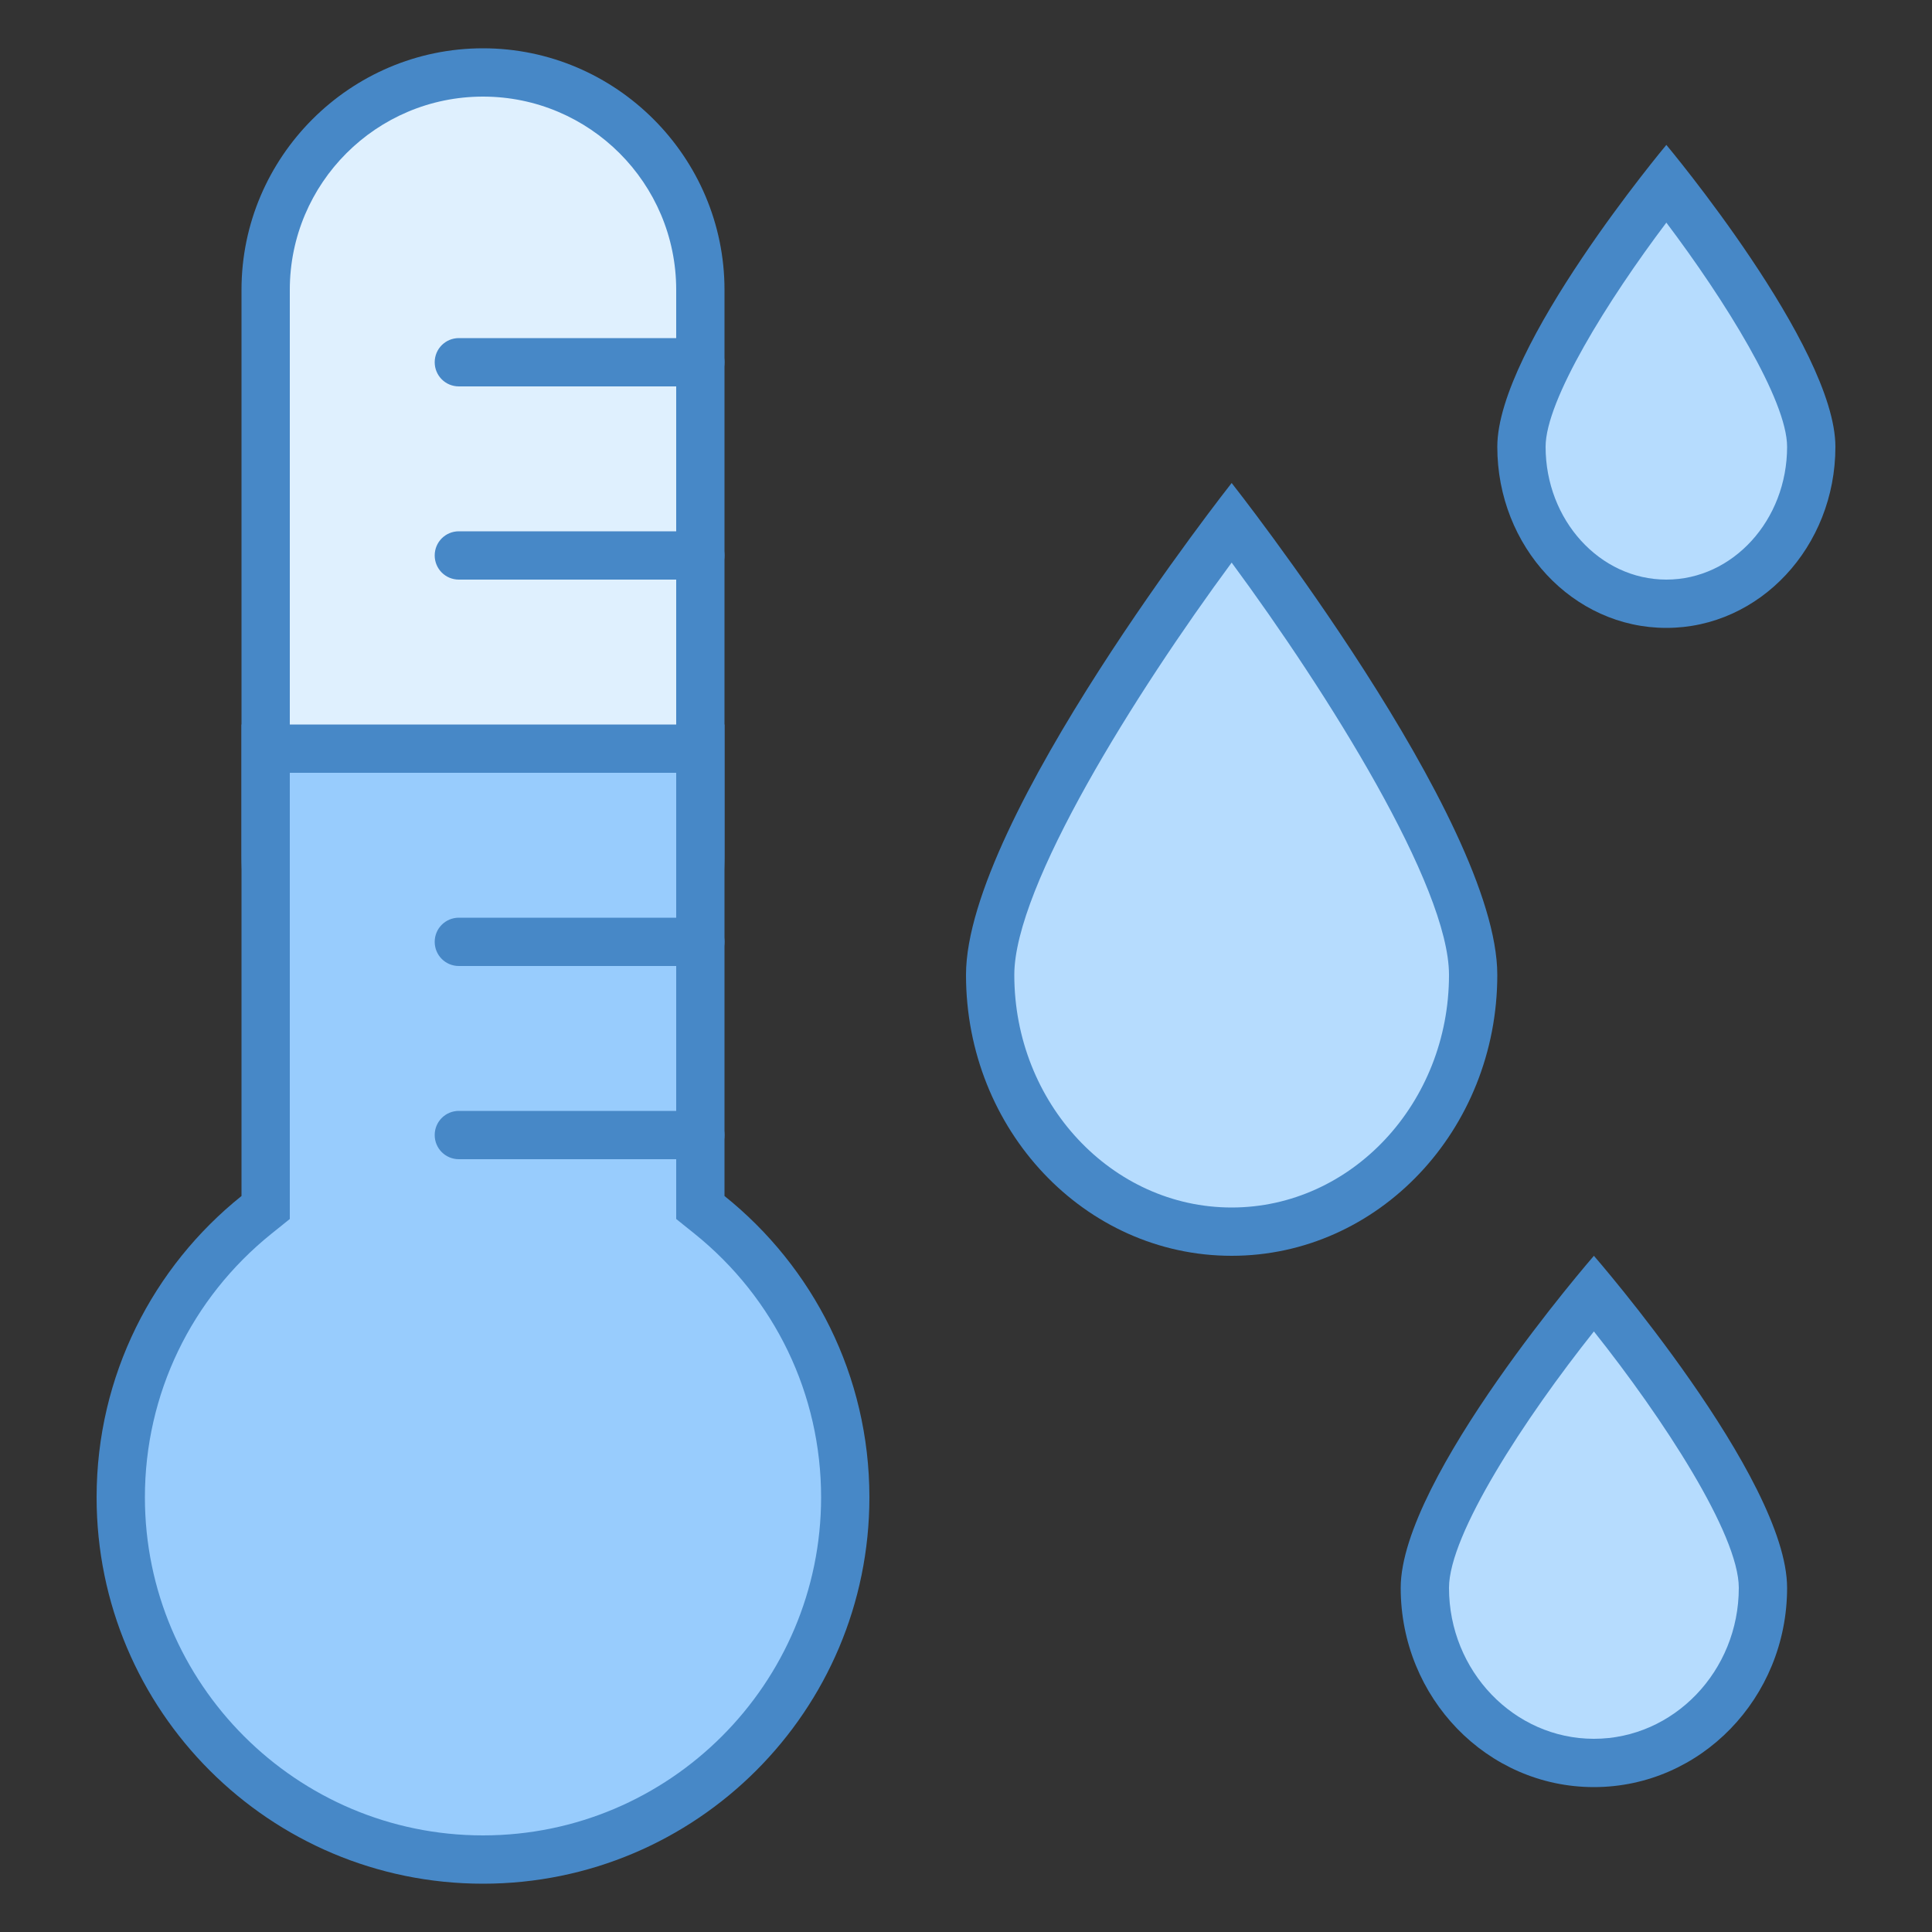 <svg xmlns="http://www.w3.org/2000/svg" viewBox="0 0 40 40" width="64" height="64">
  <rect x="0" y="0" width="40" height="40" fill="#333333" stroke="none"/>
  <path fill="#DFF0FE" d="M 10 22.215 C 7.52 22.215 5.5 20.195 5.5 17.715 L 5.5 6 C 5.5 3.52 7.52 1.5 10 1.5 C 12.48 1.5 14.5 3.52 14.5 6 L 14.5 17.715 C 14.5 20.195 12.48 22.215 10 22.215 Z"/>
  <path fill="#4788C7" d="M 10 2 C 12.207 2 14 3.793 14 6 L 14 17.715 C 14 19.922 12.207 21.715 10 21.715 C 7.793 21.715 6 19.922 6 17.715 L 6 6 C 6 3.793 7.793 2 10 2 M 10 1 C 7.25 1 5 3.25 5 6 L 5 17.715 C 5 20.465 7.25 22.715 10 22.715 C 12.75 22.715 15 20.465 15 17.715 L 15 6 C 15 3.25 12.75 1 10 1 Z"/>
  <path fill="#98CCFD" d="M 10 38.5 C 5.863 38.5 2.5 35.137 2.5 31 C 2.5 28.719 3.523 26.586 5.312 25.148 L 5.5 25 L 5.5 15.5 L 14.5 15.5 L 14.5 25 L 14.688 25.148 C 16.477 26.586 17.5 28.719 17.5 31 C 17.5 35.137 14.137 38.5 10 38.5 Z"/>
  <path fill="#4788C7" d="M 14 16 L 14 25.238 L 14.375 25.539 C 16.043 26.879 17 28.867 17 31 C 17 34.859 13.859 38 10 38 C 6.141 38 3 34.859 3 31 C 3 28.867 3.957 26.879 5.625 25.539 L 6 25.238 L 6 16 L 14 16 M 15 15 L 5 15 L 5 24.762 C 3.172 26.227 2 28.477 2 31 C 2 35.418 5.582 39 10 39 C 14.418 39 18 35.418 18 31 C 18 28.477 16.828 26.227 15 24.762 Z"/>
  <path fill="#B6DCFE" d="M 25.5 25.5 C 22.742 25.5 20.5 23.113 20.5 20.184 C 20.5 17.883 23.809 13.051 25.5 10.816 C 27.191 13.051 30.5 17.883 30.5 20.184 C 30.5 23.113 28.258 25.5 25.5 25.5 Z"/>
  <path fill="#4788C7" d="M 25.5 11.648 C 27.492 14.348 30 18.348 30 20.184 C 30 22.84 27.98 25 25.5 25 C 23.02 25 21 22.84 21 20.184 C 21 18.348 23.508 14.348 25.5 11.648 M 25.5 10 C 25.5 10 20 16.969 20 20.184 C 20 23.395 22.461 26 25.5 26 C 28.539 26 31 23.395 31 20.184 C 31 16.969 25.5 10 25.5 10 Z"/>
  <path fill="#B6DCFE" d="M 34.5 12.5 C 32.848 12.5 31.5 11.043 31.5 9.25 C 31.5 7.883 33.406 5.18 34.5 3.793 C 35.594 5.18 37.5 7.883 37.5 9.25 C 37.5 11.043 36.152 12.5 34.5 12.5 Z"/>
  <path fill="#4788C7" d="M 34.5 4.609 C 35.711 6.215 37 8.285 37 9.25 C 37 10.766 35.879 12 34.5 12 C 33.121 12 32 10.766 32 9.25 C 32 8.285 33.289 6.215 34.5 4.609 M 34.5 3 C 34.5 3 31 7.18 31 9.25 C 31 11.32 32.566 13 34.5 13 C 36.434 13 38 11.32 38 9.25 C 38 7.18 34.5 3 34.5 3 Z"/>
  <path fill="#B6DCFE" d="M 33 36.5 C 31.07 36.5 29.5 34.875 29.5 32.875 C 29.5 31.336 31.758 28.277 33 26.773 C 34.242 28.277 36.5 31.336 36.5 32.875 C 36.5 34.875 34.93 36.5 33 36.5 Z"/>
  <path fill="#4788C7" d="M 33 27.566 C 34.43 29.363 36 31.766 36 32.875 C 36 34.598 34.652 36 33 36 C 31.348 36 30 34.598 30 32.875 C 30 31.766 31.57 29.363 33 27.566 M 33 26 C 33 26 29 30.598 29 32.875 C 29 35.152 30.789 37 33 37 C 35.211 37 37 35.152 37 32.875 C 37 30.598 33 26 33 26 Z"/>
  <path fill="#4788C7" d="M 9.5 19 L 14.5 19 C 14.777 19 15 19.223 15 19.5 C 15 19.777 14.777 20 14.5 20 L 9.5 20 C 9.223 20 9 19.777 9 19.5 C 9 19.223 9.223 19 9.5 19 Z"/>
  <path fill="#4788C7" d="M 9.5 23 L 14.5 23 C 14.777 23 15 23.223 15 23.5 C 15 23.777 14.777 24 14.5 24 L 9.5 24 C 9.223 24 9 23.777 9 23.5 C 9 23.223 9.223 23 9.5 23 Z"/>
  <path fill="#4788C7" d="M 9.5 11 L 14.5 11 C 14.777 11 15 11.223 15 11.5 C 15 11.777 14.777 12 14.5 12 L 9.5 12 C 9.223 12 9 11.777 9 11.5 C 9 11.223 9.223 11 9.5 11 Z"/>
  <path fill="#4788C7" d="M 9.5 7 L 14.5 7 C 14.777 7 15 7.223 15 7.5 C 15 7.777 14.777 8 14.5 8 L 9.5 8 C 9.223 8 9 7.777 9 7.5 C 9 7.223 9.223 7 9.5 7 Z"/>
</svg>
